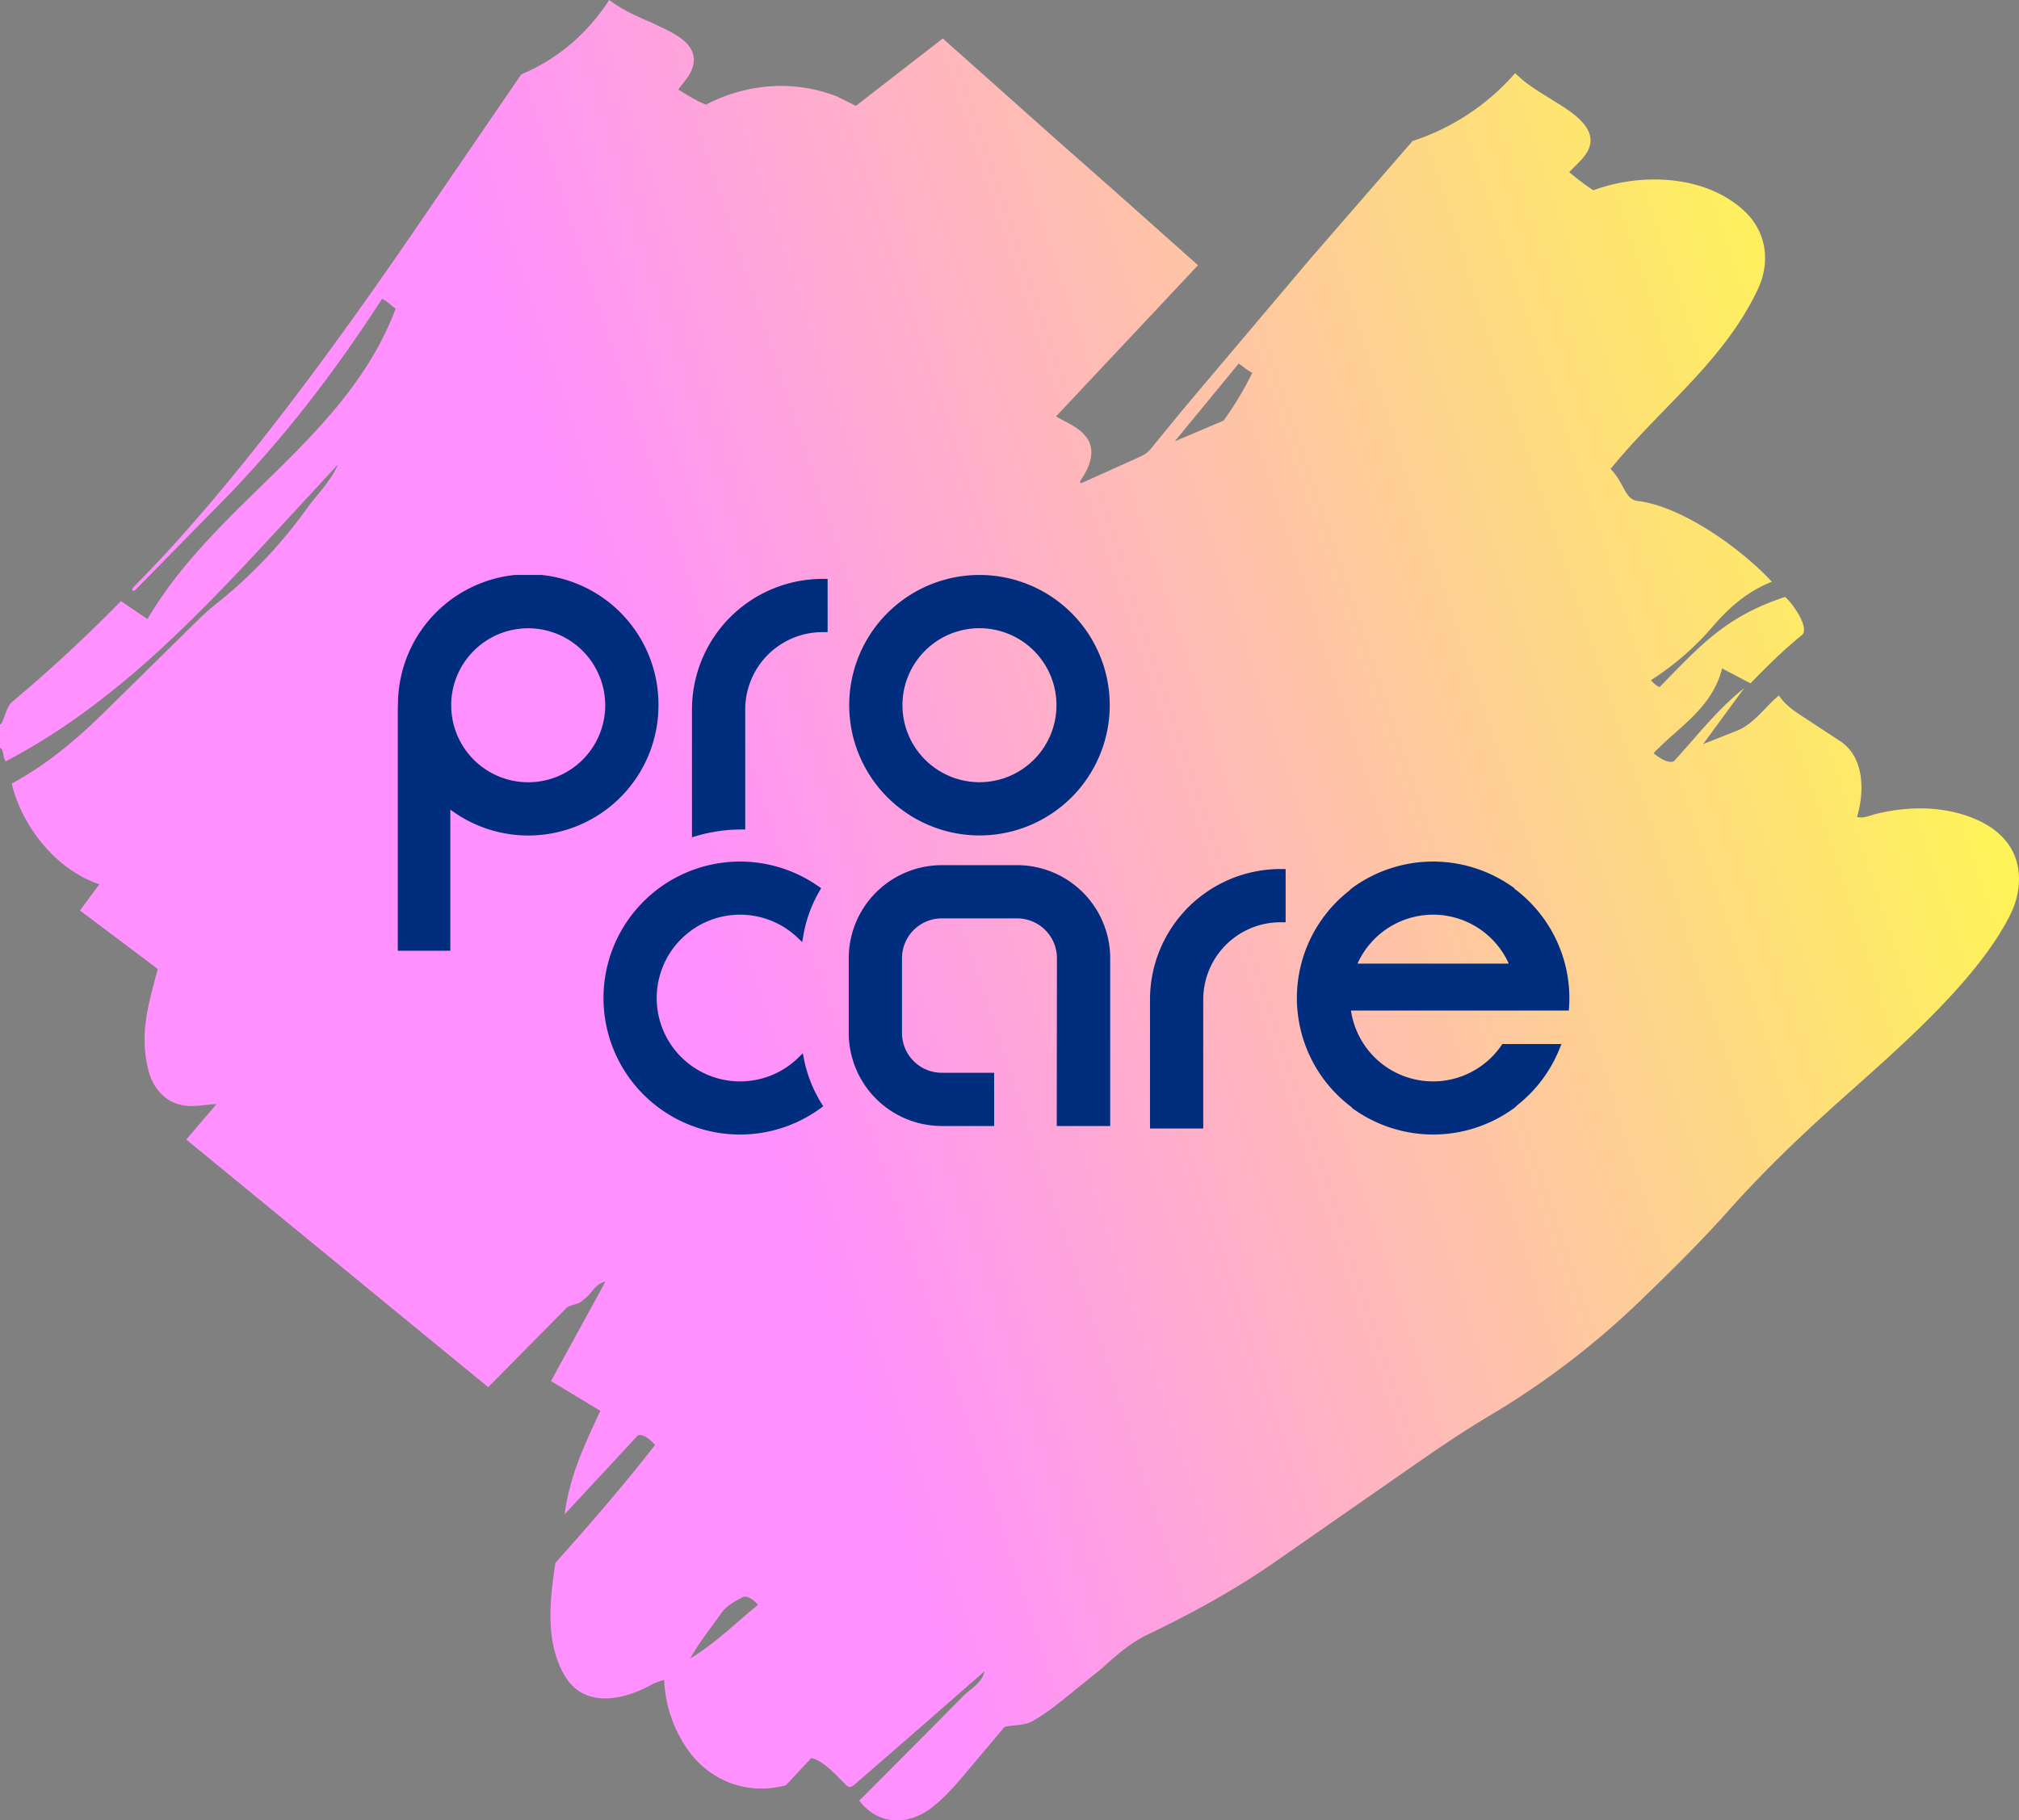 <svg xmlns="http://www.w3.org/2000/svg" xmlns:xlink="http://www.w3.org/1999/xlink" width="1042.154" height="939.814" viewBox="0 0 1042.154 939.814">
  <rect x="0" y="0" width="1042.154" height="939.814" fill="#808080" stroke="none"/>
  <defs>
    <linearGradient id="linear-gradient" x1="0.942" y1="0.247" x2="0.327" y2="0.429" gradientUnits="objectBoundingBox">
      <stop offset="0" stop-color="#fef653"/>
      <stop offset="1" stop-color="#ff90fd"/>
    </linearGradient>
    <clipPath id="clip-path">
      <rect id="Rechteck_3359" data-name="Rechteck 3359" width="604.739" height="288.883" fill="none"/>
    </clipPath>
  </defs>
  <g id="Gruppe_8864" data-name="Gruppe 8864" transform="translate(1564 2968.001)">
    <path id="Pfad_12809" data-name="Pfad 12809" d="M0,385.988V374c1.879-.286,2.769-8.728,6.343-11.715,19.682-16.45,38.057-33.615,56.106-51.974l13.678,9.312c35.414-60.448,102.889-93.237,128.1-160.291-2.744-1.892-4.459-3.852-7.016-5.058C172.7,192.167,146.019,227,114.687,258.919L69.773,304.677c-.548.558-1.51.227-1.522-.109a2.27,2.27,0,0,1,.723-1.522c50.421-50.6,104.492-124.912,145.16-184.37l54.895-80.258C288.047,30.378,303.134,17.38,314.462,0c7.046,5.287,14.281,8.443,21.879,11.685,9.438,4.635,25.852,10.444,20.857,23.974-1.492,4.041-4.407,6.744-7.08,10.609,5.035,2.979,9.248,5.79,14.3,7.751,21.23-11.05,45.444-12.812,67.49-4.275l9.892,4.9L486.65,19.863l59.826,53.3,28.2,24.868,43.707,38.894-24.33,25.932-32.293,34.381L545.1,214.979c6.251,3.72,12.952,6.035,16.446,11.943,4.017,6.793.517,14.665-3.5,20.662-.691,1.031-.843,1.8.125,1.847l29.141-13.11c2.759-1.241,4.763-2.256,6.71-4.637l15.8-19.318,9.573-11.4,56.7-67.082,53.034-61.089a118.882,118.882,0,0,0,52.962-35.048c6.136,6.135,12.9,9.876,19.714,14.2,9.186,5.737,25.769,15.241,16.409,28.129-2.388,3.29-5.413,5.737-8.209,8.816a136.789,136.789,0,0,0,12.415,9.357c24.776-9.2,58.021-7.968,78,10.721,11.471,10.731,13.554,26.339,6.893,40.44-17.7,37.468-50.535,61.241-75.982,92.718,7.019,6.908,7.15,15.737,14.09,16.532,22.284,2.553,53.119,24.292,69.175,41.7-12.457,4.844-21.764,13-30.259,22.758a143.572,143.572,0,0,1-32.174,28.037,13.7,13.7,0,0,0,4.422,3.608c21.3-21.709,34.072-36.4,64.8-46.588,3.315,2.535,13.182,16.085,8.627,19.765-9.555,7.721-18,16.158-26.457,24.856l-14.634-7.7c-5.382,20.682-21.848,29.6-35.373,43.74,2.731,2.376,7.395,5.466,10.471,4.212,12.039-13.27,22.812-27.12,36.255-37.747l-21.193,28.877,17.4-6.9c8.842-3.507,14.239-11.921,21.723-18.255,2.992,4.564,7.281,7.629,11.635,10.483l19.9,13.046c12.466,8.17,12.846,25.57,8.809,39.23,3.631.838,6.807-.881,10.193-1.69,17.073-4.079,35.2-4.021,51.316,2.962,9.876,4.281,17.989,11.388,20.876,21.746,2.567,9.214.911,19.094-3.418,27.706-17.182,34.182-58.494,69.525-87.273,95.257-20.49,18.322-39.6,36.565-57.9,57.087-15.007,16.833-30.29,31.86-46.509,47.469a420.513,420.513,0,0,1-77.164,58.658c-14.741,8.8-28.211,18.081-42.3,27.887l-68.237,47.488c-21.12,14.7-42.918,26.554-66.1,37.7-6.967,3.352-13.072,8.211-18.772,13.244l-5.356,4.731L556.8,870.952c-7.815,6.278-15.083,12.663-23.9,17.618-4.3,2.418-10.137,1.9-14.352,2.958l-21,24.926c-5,5.933-9.843,11.34-15.939,16.241-12.03,9.67-27.787,10.276-38.077-3.084l37.9-38.04,15.477-15.688c4-4.05,9.789-6.724,11.325-13.1l-39.707,34.7-27.283,23.687c-.949.824-2.114,1.573-3.019,1.416-1.87-.323-11.619-13.541-19.494-14.921l-13.077,13.994c-20.064,5.433-40.071-2.3-51.535-19.673a66.764,66.764,0,0,1-11.279-34.716,32.7,32.7,0,0,0-8.3,3.426c-14.831,7.641-34.113,10.81-43.616-6.549-9.554-17.452-7.087-38.032-4.279-57.262,18.019-20.118,34.91-39.706,51.486-60.877-2.128-2.522-6.058-5.833-8.783-5.08l-37.892,40.841c2.545-19.975,10.67-36.705,18.411-53.412L284.4,713.006l28.1-51.337c-5.874,1.257-7.178,6.859-11.518,9.4-2.067,2.6-6.373,2.154-8.757,4.345l-40.223,40.739L96.127,588.312l15.633-18.331c-6.483.283-12.8,2.005-19.332.206-8.2-2.257-13.689-9.26-15.778-17.461-4.891-19.21-.01-34,4.762-52.5L41.278,470.064l9.99-13.559C28.933,449.1,11.4,426.672,6.03,404.575c18.486-10.083,33.6-22.886,48.227-37.289l48.8-48.042a123.816,123.816,0,0,1,9.684-8.424,244.864,244.864,0,0,0,45.546-48.143c5.584-7.748,12.153-13.844,16.273-23.017l-33.2,35.918C100.258,320.061,57.807,364.3,2.912,393.078c-1.772-3.039-.807-5.834-2.912-7.09M631.54,217.174A166.243,166.243,0,0,0,646.377,192.5c-2.7-1.406-4.308-3.037-7-4.8l-32.994,40.142Zm-275.3,639.074c13.613-8.317,23.283-18.2,34.994-27.694-1.589-2.112-5.442-5.272-8.054-3.914-3.445,1.792-8.259,4.528-10.458,7.622-5.868,8.255-11.856,15.7-16.482,23.986" transform="translate(-1564 -2968.001)" fill="url(#linear-gradient)"/>
    <g id="Gruppe_8863" data-name="Gruppe 8863" transform="translate(-1358.67 -2671.164)">
      <g id="Gruppe_8862" data-name="Gruppe 8862" clip-path="url(#clip-path)">
        <path id="Pfad_12810" data-name="Pfad 12810" d="M134.549,67.252A67.227,67.227,0,0,0,.1,66.137L0,69.054V193.982H27.113V121.14l1.823,1.273A67.183,67.183,0,0,0,134.549,67.252m-27.484,0A39.751,39.751,0,1,1,67.313,27.5a39.8,39.8,0,0,1,39.751,39.751" transform="translate(0 0.015)" fill="#002d7e"/>
        <path id="Pfad_12811" data-name="Pfad 12811" d="M74.545,68.331v66.06l2.231-.656a82.438,82.438,0,0,1,23.508-3.367l1.746,0V68.331A39.9,39.9,0,0,1,141.882,28.48h2.673V1h-2.673A67.412,67.412,0,0,0,74.545,68.331" transform="translate(77.309 1.033)" fill="#002d7e"/>
        <path id="Pfad_12812" data-name="Pfad 12812" d="M155.609,174.771l-.634-3.139-2.29,2.241a43.036,43.036,0,1,1-.379-61.921l2.369,2.261.548-3.229a68.713,68.713,0,0,1,8.423-23.194l.807-1.381-1.308-.919a70.463,70.463,0,1,0,1.088,114.435l1.3-.953-.854-1.369a68.732,68.732,0,0,1-9.071-22.832" transform="translate(54.073 75.323)" fill="#002d7e"/>
        <path id="Pfad_12813" data-name="Pfad 12813" d="M190.6,141.859v66.622h27.484V141.859a39.9,39.9,0,0,1,39.853-39.851h2.673V74.524h-2.673A67.412,67.412,0,0,0,190.6,141.859" transform="translate(197.671 77.287)" fill="#002d7e"/>
        <path id="Pfad_12814" data-name="Pfad 12814" d="M181.619,134.475a67.238,67.238,0,1,0-67.236-67.238,67.314,67.314,0,0,0,67.236,67.238M141.867,67.238a39.751,39.751,0,1,1,39.751,39.751,39.8,39.8,0,0,1-39.751-39.751" transform="translate(118.623)" fill="#002d7e"/>
        <path id="Pfad_12815" data-name="Pfad 12815" d="M201.188,73.543H162.294a48.082,48.082,0,0,0-48.028,48.026V160.19a48.082,48.082,0,0,0,48.028,48.026h27.028V180.73H162.294a20.563,20.563,0,0,1-20.542-20.54V121.569a20.563,20.563,0,0,1,20.542-20.54h38.894a20.563,20.563,0,0,1,20.542,20.534l-.1,86.653h27.588V121.569a48.08,48.08,0,0,0-48.026-48.026" transform="translate(118.502 76.269)" fill="#002d7e"/>
        <path id="Pfad_12816" data-name="Pfad 12816" d="M340.037,86.594l.106-.179-1.314-.925a71.063,71.063,0,0,0-40.542-12.86H298a70.879,70.879,0,0,0-41.628,13.634l-1.21,1,.057.1A70.363,70.363,0,0,0,256.271,199.6l-.1.181,1.3.915A71.052,71.052,0,0,0,298,213.561h.283a70.876,70.876,0,0,0,41.628-13.636l1.212-1-.057-.1a70.713,70.713,0,0,0,22.343-29.593l.959-2.387H333.877l-.52.746a42.812,42.812,0,0,1-77.621-18.038h84.74l0,.01h27.706l.11-1.622c.12-1.762.179-3.349.179-4.846a70.65,70.65,0,0,0-28.433-56.5m-80.923,38.717a42.794,42.794,0,0,1,78.065,0Z" transform="translate(236.269 75.323)" fill="#002d7e"/>
      </g>
    </g>
  </g>
</svg>
